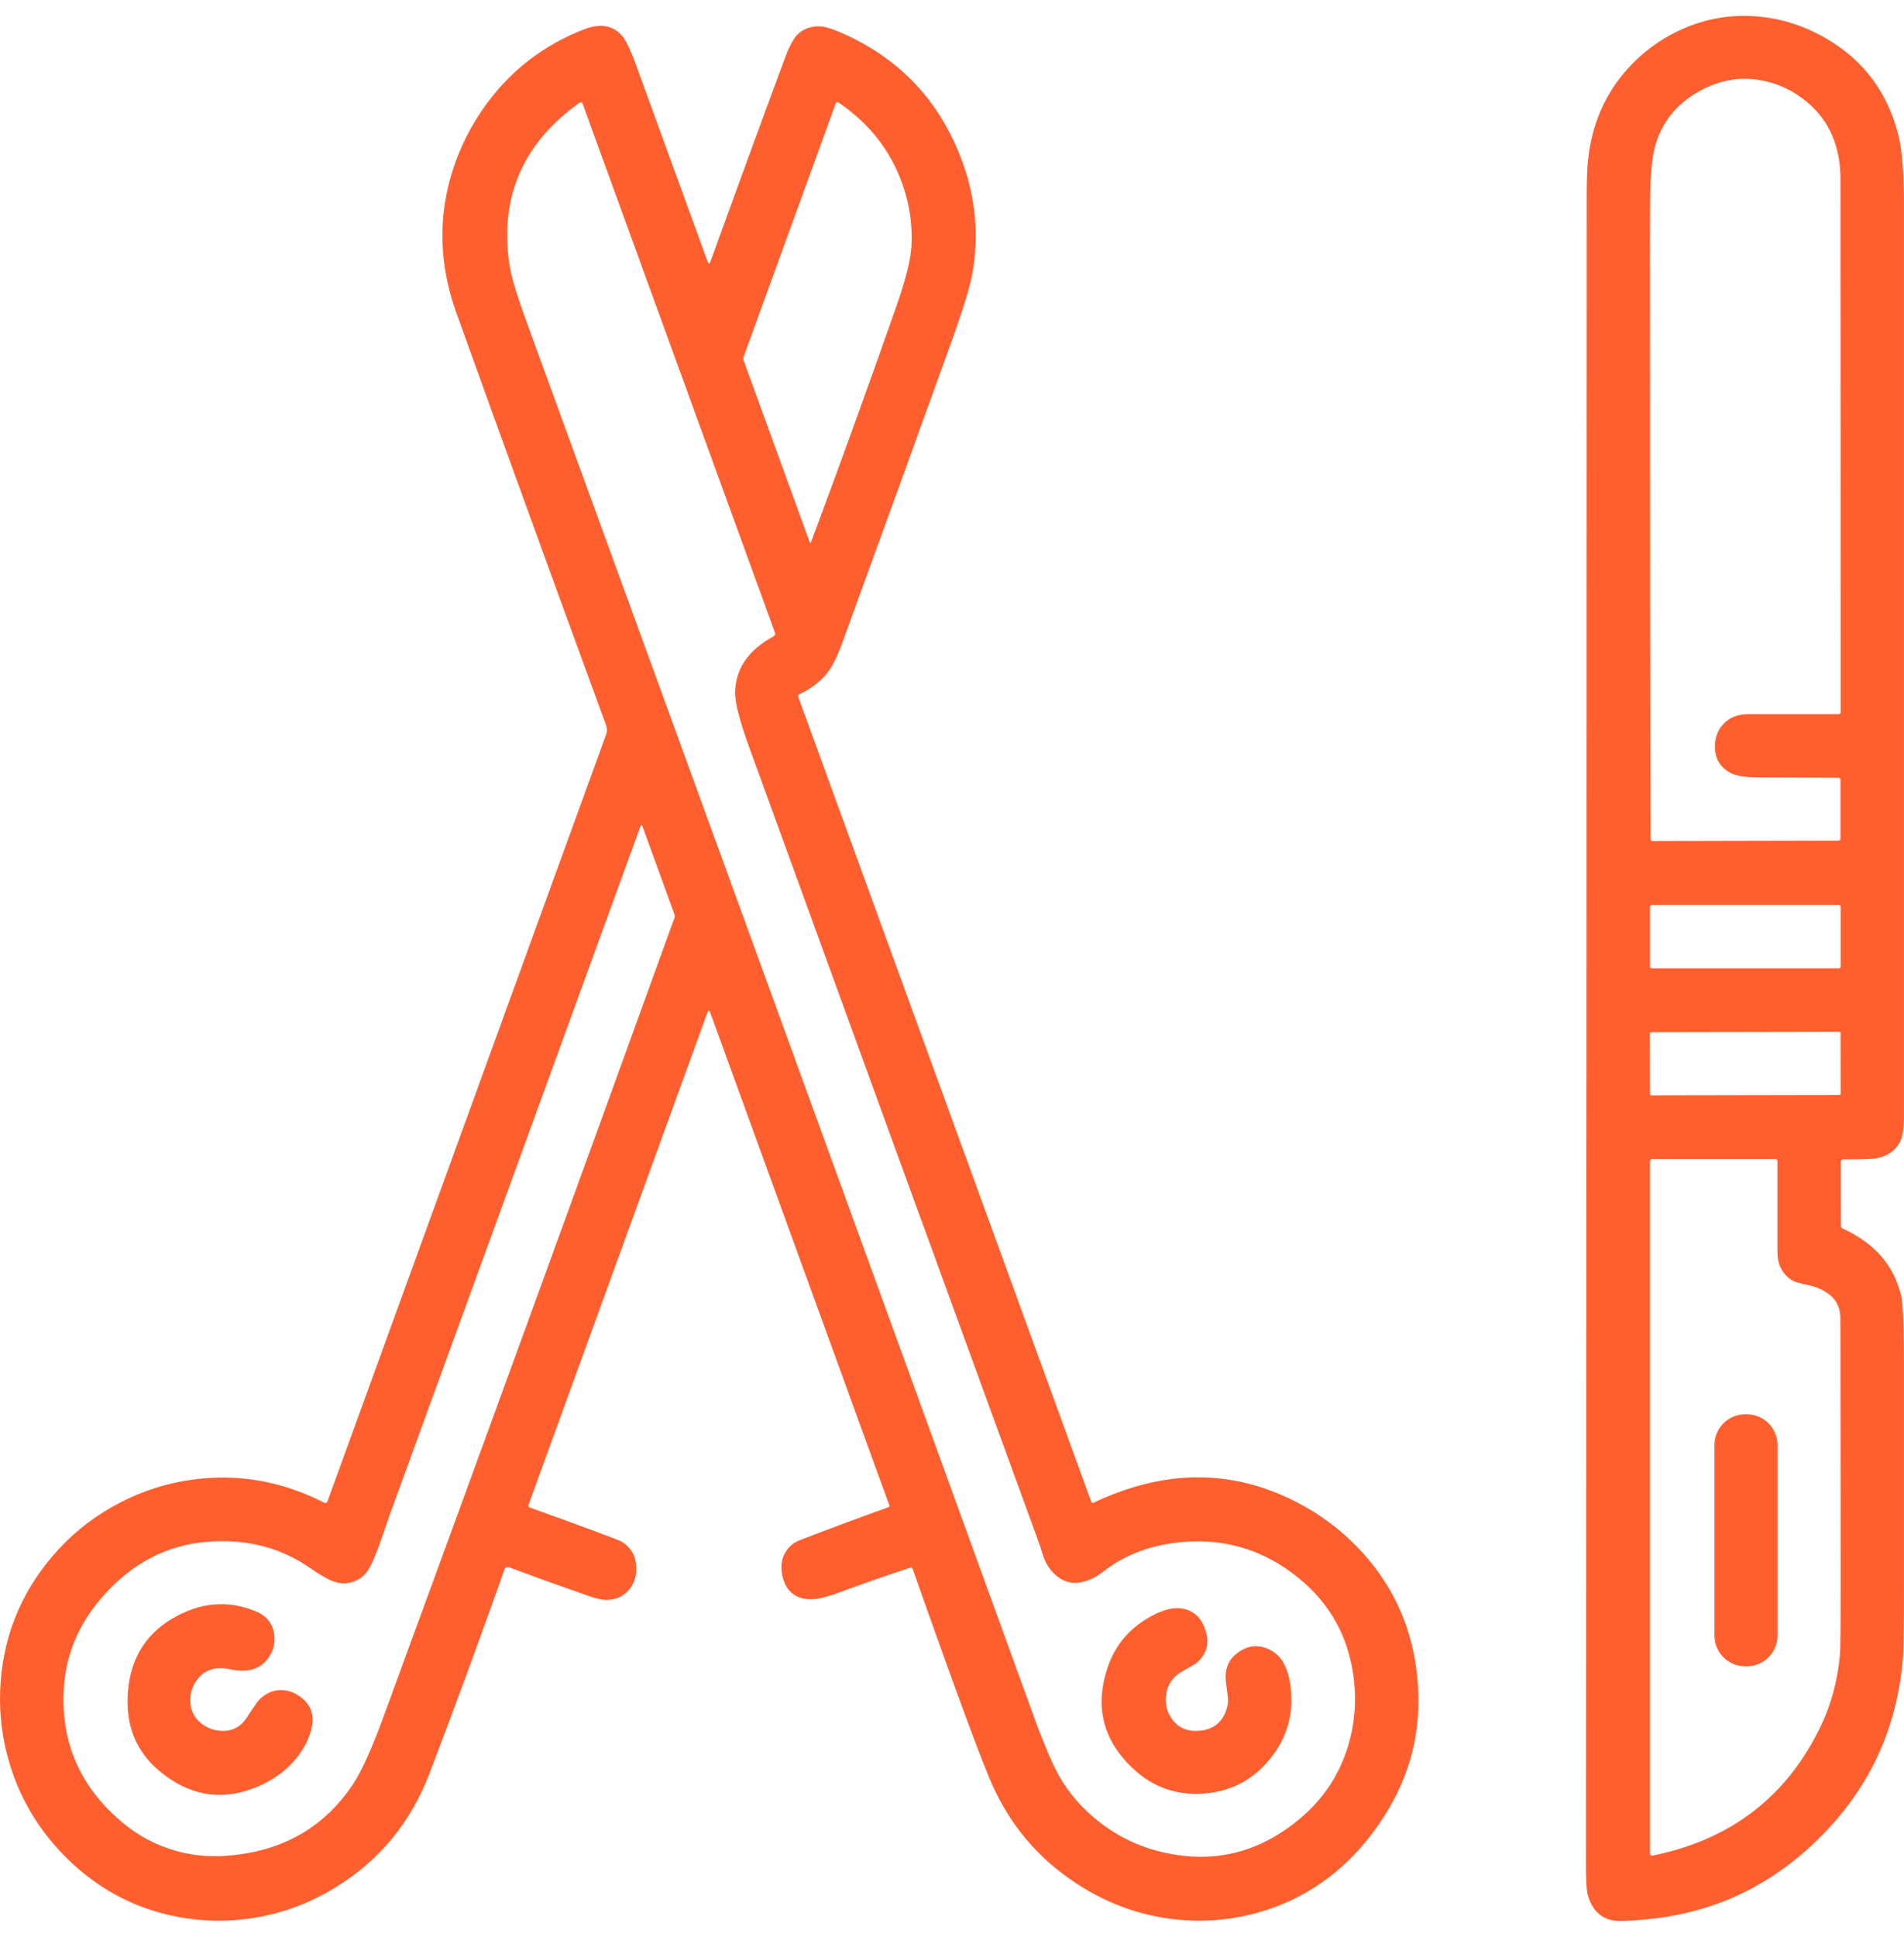<svg width="60" height="61" viewBox="0 0 60 61" fill="none" xmlns="http://www.w3.org/2000/svg">
<path d="M58.011 36.576L58.012 38.612C58.012 38.63 58.017 38.647 58.027 38.661C58.036 38.676 58.05 38.688 58.066 38.695C59.078 39.154 59.694 39.866 59.915 40.831C59.971 41.074 59.999 41.85 59.999 43.16C59.999 45.409 59.999 47.659 59.999 49.909C59.999 51.195 59.987 51.976 59.964 52.253C59.761 54.644 58.749 56.65 56.927 58.27C55.484 59.555 53.785 60.284 51.83 60.459C51.305 60.506 50.966 60.514 50.814 60.483C50.42 60.403 50.159 60.132 50.031 59.671C49.995 59.541 49.977 59.218 49.977 58.703C49.993 41.21 50.001 23.717 50.001 6.224C50.001 5.797 50.01 5.465 50.027 5.227C50.111 4.089 50.492 3.116 51.17 2.306C51.681 1.697 52.301 1.231 53.03 0.909C53.764 0.584 54.535 0.453 55.344 0.515C56.102 0.573 56.827 0.799 57.518 1.195C58.722 1.885 59.491 2.912 59.828 4.278C59.942 4.742 59.999 5.477 59.999 6.483C59.999 16.016 59.999 25.549 59.999 35.082C59.999 35.492 59.963 35.774 59.892 35.928C59.759 36.215 59.511 36.399 59.148 36.48C59.029 36.507 58.67 36.519 58.071 36.517C58.063 36.517 58.055 36.519 58.048 36.522C58.041 36.525 58.034 36.529 58.029 36.534C58.023 36.54 58.019 36.546 58.016 36.553C58.013 36.561 58.011 36.568 58.011 36.576ZM54.528 24.34C54.213 24.173 54.051 23.907 54.042 23.54C54.036 23.251 54.121 23.01 54.296 22.817C54.49 22.602 54.749 22.495 55.073 22.495C56.021 22.495 56.976 22.495 57.939 22.495C57.948 22.495 57.956 22.494 57.965 22.49C57.972 22.487 57.98 22.482 57.986 22.476C57.992 22.47 57.997 22.463 58 22.455C58.003 22.447 58.005 22.438 58.005 22.43C58.005 16.805 58.003 11.208 57.998 5.637C57.996 4.615 57.65 3.811 56.959 3.226C56.522 2.856 56.028 2.623 55.477 2.526C54.895 2.424 54.328 2.501 53.776 2.757C52.989 3.121 52.463 3.69 52.198 4.465C52.08 4.808 52.015 5.342 52.004 6.068C51.998 6.512 51.995 7.052 51.995 7.69C51.997 16.895 52.004 23.142 52.016 26.432C52.016 26.447 52.023 26.462 52.033 26.473C52.044 26.483 52.059 26.489 52.075 26.489L57.939 26.476C57.955 26.476 57.97 26.469 57.982 26.458C57.993 26.447 57.999 26.432 57.999 26.417V24.555C57.999 24.539 57.993 24.524 57.982 24.513C57.97 24.502 57.955 24.496 57.939 24.496C57.082 24.492 56.224 24.488 55.365 24.484C54.985 24.482 54.706 24.434 54.528 24.34ZM58.005 28.556C58.005 28.543 58 28.53 57.99 28.52C57.981 28.511 57.968 28.505 57.955 28.505H52.046C52.033 28.505 52.02 28.511 52.011 28.52C52.001 28.53 51.996 28.543 51.996 28.556V30.449C51.996 30.462 52.001 30.475 52.011 30.484C52.02 30.494 52.033 30.499 52.046 30.499H57.955C57.968 30.499 57.981 30.494 57.99 30.484C58 30.475 58.005 30.462 58.005 30.449V28.556ZM58.002 32.539C58.002 32.534 58.001 32.529 57.999 32.524C57.997 32.519 57.994 32.515 57.99 32.511C57.987 32.507 57.982 32.504 57.977 32.502C57.973 32.5 57.968 32.499 57.962 32.499L52.033 32.51C52.028 32.51 52.023 32.511 52.018 32.513C52.013 32.515 52.008 32.518 52.005 32.521C52.001 32.525 51.998 32.529 51.996 32.534C51.994 32.539 51.993 32.544 51.993 32.55L51.996 34.459C51.996 34.464 51.998 34.469 52 34.474C52.002 34.479 52.005 34.483 52.008 34.487C52.012 34.491 52.016 34.494 52.021 34.496C52.026 34.498 52.031 34.499 52.036 34.499L57.966 34.488C57.971 34.488 57.976 34.487 57.981 34.485C57.986 34.483 57.99 34.48 57.994 34.477C57.998 34.473 58.001 34.468 58.002 34.464C58.005 34.459 58.005 34.453 58.005 34.448L58.002 32.539ZM57.66 40.783C57.462 40.626 57.23 40.522 56.964 40.471C56.704 40.422 56.53 40.366 56.442 40.305C56.155 40.108 56.011 39.819 56.011 39.441C56.011 38.483 56.011 37.526 56.011 36.568C56.011 36.552 56.005 36.538 55.994 36.526C55.983 36.516 55.968 36.509 55.953 36.509H52.06C52.043 36.509 52.026 36.516 52.014 36.529C52.002 36.541 51.995 36.558 51.995 36.575V58.378C51.995 58.388 51.997 58.398 52.001 58.407C52.005 58.416 52.011 58.424 52.019 58.43C52.027 58.436 52.036 58.441 52.045 58.443C52.055 58.446 52.065 58.446 52.075 58.444C54.548 57.944 56.318 56.582 57.382 54.357C57.708 53.675 57.908 52.927 57.982 52.111C57.997 51.938 58.005 51.172 58.005 49.813C58.004 47.05 58.001 44.286 57.995 41.523C57.994 41.205 57.882 40.958 57.66 40.783Z" fill="#FF5F2F"/>
<path d="M22.289 31.902L16.657 47.393C16.653 47.402 16.652 47.411 16.652 47.42C16.653 47.429 16.655 47.438 16.659 47.446C16.662 47.455 16.668 47.462 16.674 47.468C16.681 47.474 16.689 47.479 16.698 47.483C17.4 47.732 18.086 47.982 18.757 48.232C19.264 48.421 19.533 48.524 19.563 48.541C19.867 48.715 20.029 48.978 20.048 49.331C20.067 49.653 19.976 49.916 19.776 50.121C19.619 50.282 19.42 50.372 19.18 50.39C19.029 50.401 18.827 50.363 18.573 50.275C17.743 49.986 16.898 49.682 16.039 49.362C16.025 49.357 16.011 49.355 15.997 49.356C15.982 49.356 15.969 49.36 15.956 49.366C15.943 49.372 15.931 49.38 15.922 49.391C15.912 49.401 15.905 49.413 15.9 49.427C15.143 51.564 14.356 53.705 13.537 55.85C12.948 57.395 11.961 58.593 10.578 59.443C9.677 59.998 8.707 60.334 7.668 60.452C6.88 60.54 6.104 60.496 5.339 60.319C4.169 60.049 3.14 59.499 2.252 58.667C1.245 57.723 0.57 56.595 0.228 55.282C0.029 54.523 -0.039 53.748 0.021 52.958C0.144 51.373 0.751 49.987 1.842 48.801C2.397 48.197 3.051 47.702 3.805 47.315C4.51 46.953 5.251 46.717 6.028 46.608C7.478 46.403 8.874 46.644 10.218 47.33C10.227 47.335 10.237 47.337 10.248 47.338C10.258 47.338 10.268 47.336 10.277 47.333C10.287 47.329 10.295 47.323 10.302 47.316C10.309 47.308 10.315 47.3 10.318 47.29L19.099 23.138C19.134 23.042 19.134 22.938 19.099 22.842C17.523 18.542 15.951 14.215 14.383 9.859C13.834 8.334 13.796 6.831 14.27 5.352C14.511 4.602 14.865 3.908 15.333 3.272C16.122 2.195 17.147 1.412 18.406 0.924C18.899 0.733 19.29 0.792 19.579 1.099C19.707 1.235 19.86 1.546 20.038 2.033C20.78 4.073 21.535 6.145 22.303 8.249C22.33 8.323 22.357 8.323 22.384 8.249C23.165 6.09 23.947 3.954 24.731 1.841C24.877 1.446 25.017 1.188 25.152 1.067C25.323 0.912 25.533 0.834 25.782 0.831C25.947 0.829 26.154 0.88 26.403 0.985C28.316 1.79 29.625 3.164 30.332 5.11C30.747 6.253 30.851 7.417 30.645 8.6C30.571 9.023 30.342 9.769 29.956 10.838C28.828 13.966 27.694 17.092 26.553 20.217C26.385 20.678 26.226 21.002 26.075 21.189C25.843 21.475 25.548 21.701 25.189 21.867C25.174 21.874 25.162 21.886 25.156 21.901C25.15 21.916 25.149 21.933 25.155 21.949L34.388 47.298C34.391 47.306 34.395 47.312 34.4 47.317C34.406 47.323 34.412 47.327 34.419 47.33C34.426 47.333 34.434 47.334 34.441 47.334C34.449 47.334 34.456 47.332 34.463 47.329C36.715 46.262 38.863 46.265 40.906 47.336C41.613 47.706 42.237 48.172 42.778 48.733C44.023 50.023 44.663 51.598 44.698 53.455C44.727 54.999 44.241 56.43 43.241 57.748C42.302 58.987 41.118 59.812 39.689 60.225C38.931 60.445 38.158 60.531 37.369 60.482C36.119 60.406 34.954 60.009 33.875 59.292C32.716 58.523 31.85 57.503 31.277 56.233C30.939 55.484 30.1 53.211 28.76 49.414C28.755 49.399 28.745 49.386 28.731 49.379C28.717 49.372 28.701 49.371 28.686 49.375C27.919 49.626 27.158 49.892 26.402 50.172C25.981 50.328 25.659 50.393 25.436 50.367C24.995 50.317 24.732 50.055 24.645 49.581C24.603 49.347 24.626 49.141 24.714 48.96C24.819 48.745 24.984 48.594 25.208 48.507C26.137 48.149 27.068 47.803 28 47.47C28.006 47.468 28.011 47.465 28.015 47.461C28.019 47.457 28.022 47.453 28.025 47.448C28.027 47.443 28.028 47.437 28.029 47.431C28.029 47.426 28.028 47.42 28.026 47.414L22.385 31.902C22.353 31.814 22.321 31.814 22.289 31.902ZM34.263 57.06C35.055 57.804 35.991 58.258 37.073 58.422C38.247 58.6 39.329 58.376 40.32 57.751C41.433 57.049 42.16 56.109 42.5 54.931C42.717 54.177 42.758 53.403 42.623 52.608C42.406 51.334 41.761 50.304 40.688 49.52C39.677 48.779 38.542 48.461 37.281 48.566C36.3 48.648 35.467 48.956 34.781 49.49C34.538 49.679 34.291 49.796 34.04 49.84C33.771 49.887 33.527 49.821 33.307 49.643C33.097 49.472 32.949 49.25 32.864 48.975C32.803 48.78 32.771 48.68 32.77 48.676C29.711 40.298 26.657 31.918 23.61 23.537C23.299 22.683 23.151 22.092 23.165 21.765C23.195 21.037 23.599 20.463 24.377 20.043C24.397 20.032 24.413 20.015 24.421 19.993C24.429 19.971 24.429 19.948 24.421 19.926L18.358 3.26C18.355 3.251 18.35 3.244 18.343 3.237C18.337 3.231 18.328 3.226 18.32 3.223C18.311 3.22 18.301 3.22 18.292 3.221C18.283 3.223 18.274 3.227 18.267 3.232C16.518 4.477 15.773 6.13 16.033 8.19C16.069 8.478 16.145 8.804 16.261 9.167C16.363 9.485 16.471 9.802 16.586 10.117C21.944 24.801 27.289 39.49 32.622 54.182C32.786 54.634 32.967 55.079 33.163 55.517C33.427 56.105 33.794 56.62 34.263 57.06ZM26.341 3.245L23.433 11.241C23.42 11.276 23.42 11.316 23.433 11.352L25.514 17.069C25.53 17.11 25.545 17.11 25.56 17.069C26.487 14.587 27.382 12.116 28.244 9.656C28.534 8.83 28.693 8.203 28.72 7.776C28.762 7.117 28.67 6.464 28.444 5.817C28.072 4.75 27.395 3.885 26.413 3.221C26.407 3.217 26.4 3.215 26.392 3.214C26.385 3.213 26.378 3.214 26.371 3.216C26.364 3.218 26.358 3.222 26.353 3.227C26.348 3.232 26.343 3.238 26.341 3.245ZM3.88 57.42C4.372 57.829 4.93 58.121 5.552 58.297C6.117 58.458 6.731 58.501 7.394 58.426C9.007 58.246 10.248 57.505 11.118 56.205C11.388 55.802 11.71 55.092 12.083 54.077C15.159 45.696 18.215 37.307 21.253 28.912C21.265 28.876 21.266 28.837 21.254 28.801L20.251 26.04C20.227 25.972 20.202 25.972 20.177 26.04C17.565 33.219 14.944 40.412 12.315 47.62C12.31 47.634 12.208 47.929 12.007 48.505C11.874 48.887 11.755 49.177 11.649 49.373C11.512 49.625 11.307 49.783 11.032 49.847C10.82 49.896 10.598 49.863 10.367 49.748C10.191 49.661 9.993 49.541 9.773 49.387C8.824 48.727 7.724 48.453 6.474 48.566C5.289 48.674 4.256 49.195 3.377 50.129C2.532 51.026 2.076 52.047 2.01 53.191C1.913 54.897 2.536 56.307 3.88 57.42Z" fill="#FF5F2F"/>
<path d="M55.046 44.545H54.995C54.461 44.545 54.027 44.978 54.027 45.512V51.514C54.027 52.049 54.461 52.482 54.995 52.482H55.046C55.581 52.482 56.014 52.049 56.014 51.514V45.512C56.014 44.978 55.581 44.545 55.046 44.545Z" fill="#FF5F2F"/>
<path d="M5.021 55.778C4.285 55.163 3.954 54.34 4.03 53.311C4.106 52.27 4.566 51.497 5.409 50.992C6.297 50.461 7.187 50.383 8.077 50.758C8.4 50.894 8.587 51.127 8.637 51.458C8.68 51.748 8.616 52.008 8.442 52.239C8.186 52.58 7.791 52.692 7.256 52.576C6.779 52.472 6.421 52.595 6.182 52.946C6.048 53.142 5.987 53.356 5.997 53.59C6.008 53.857 6.108 54.075 6.298 54.242C6.506 54.426 6.752 54.517 7.037 54.516C7.353 54.516 7.604 54.369 7.791 54.078C7.991 53.767 8.12 53.583 8.177 53.527C8.386 53.323 8.619 53.225 8.877 53.232C9.113 53.239 9.33 53.325 9.529 53.493C9.828 53.744 9.918 54.081 9.8 54.504C9.678 54.937 9.436 55.323 9.075 55.66C8.757 55.956 8.379 56.184 7.941 56.342C6.896 56.721 5.923 56.533 5.021 55.778Z" fill="#FF5F2F"/>
<path d="M35.783 55.773C34.795 54.895 34.493 53.839 34.875 52.605C35.125 51.798 35.64 51.207 36.419 50.832C36.725 50.685 36.996 50.628 37.231 50.661C37.566 50.707 37.805 50.898 37.946 51.234C38.144 51.703 38.056 52.091 37.681 52.397C37.679 52.399 37.536 52.481 37.252 52.644C36.967 52.807 36.8 53.043 36.751 53.351C36.703 53.652 36.767 53.921 36.945 54.159C37.145 54.428 37.432 54.545 37.807 54.511C38.263 54.469 38.551 54.22 38.672 53.764C38.699 53.665 38.705 53.551 38.69 53.423C38.676 53.308 38.662 53.193 38.645 53.079C38.615 52.871 38.615 52.707 38.645 52.587C38.692 52.401 38.777 52.253 38.898 52.143C39.237 51.837 39.596 51.77 39.975 51.941C40.185 52.036 40.344 52.185 40.454 52.388C40.553 52.572 40.621 52.789 40.658 53.038C40.794 53.944 40.572 54.743 39.992 55.436C39.426 56.112 38.698 56.465 37.807 56.496C37.03 56.524 36.356 56.282 35.783 55.773Z" fill="#FF5F2F"/>
</svg>
